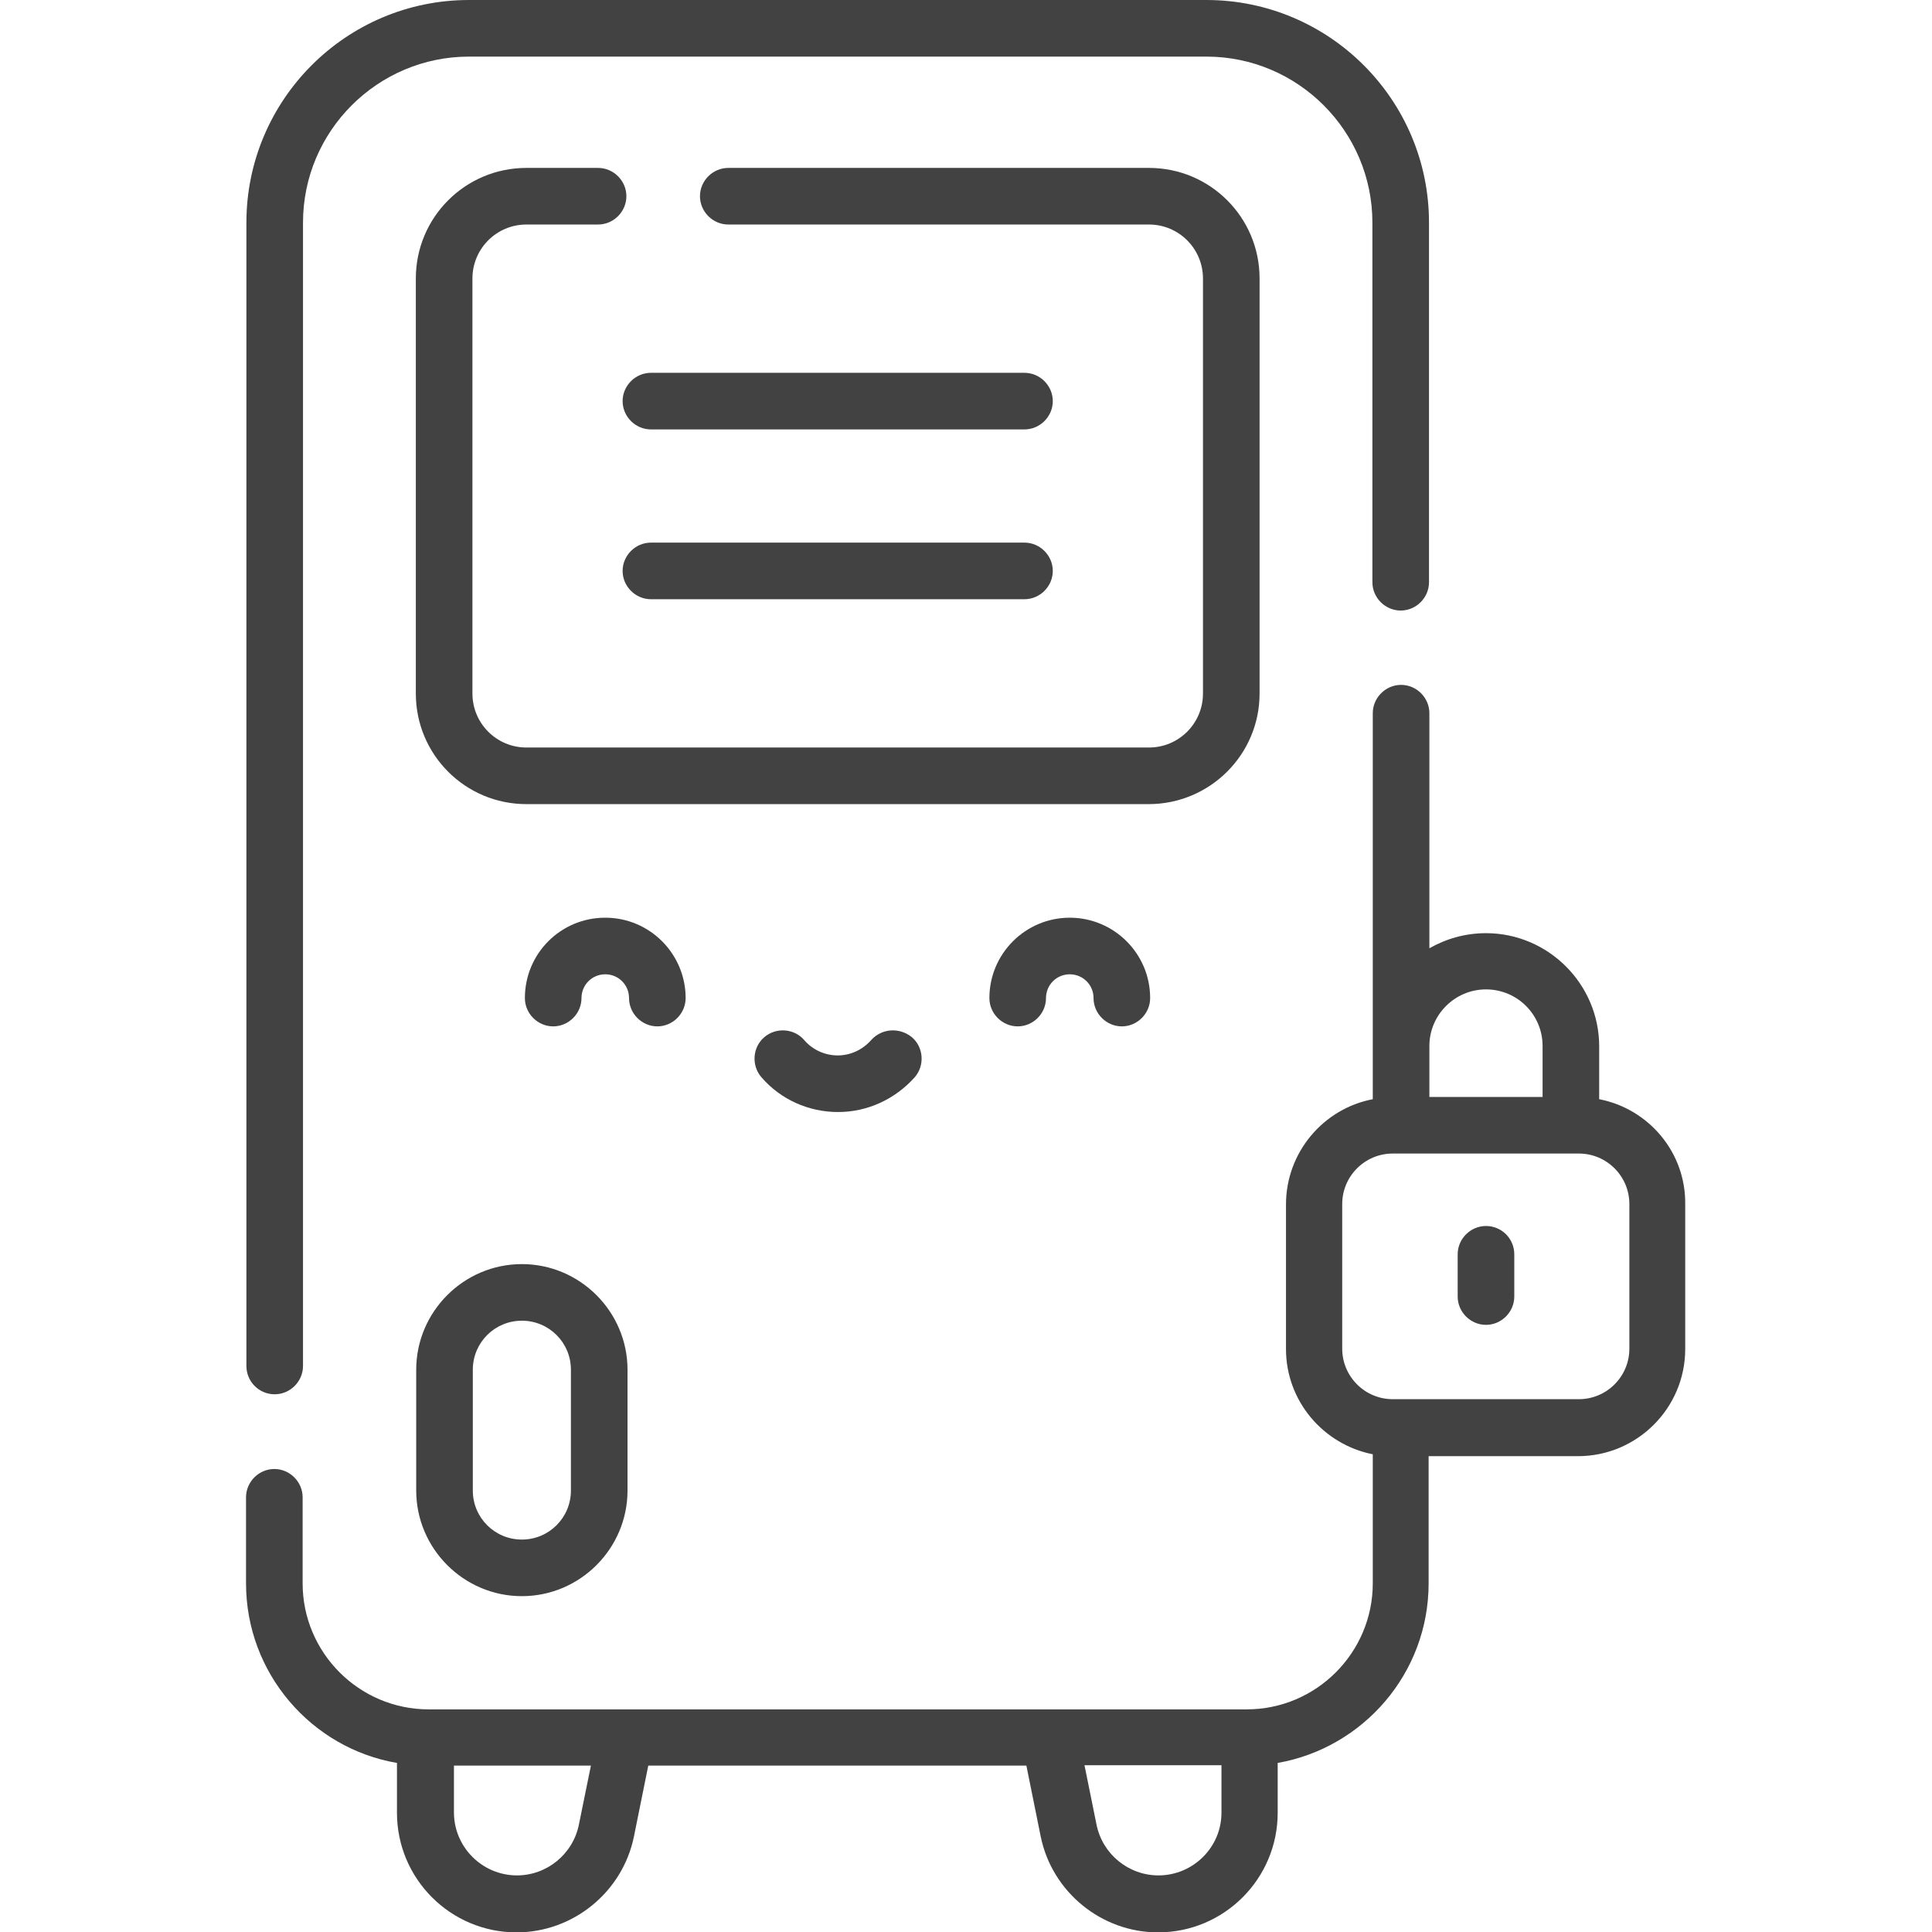 <?xml version="1.0" encoding="UTF-8"?> <!-- Generator: Adobe Illustrator 24.1.2, SVG Export Plug-In . SVG Version: 6.00 Build 0) --> <svg xmlns="http://www.w3.org/2000/svg" xmlns:xlink="http://www.w3.org/1999/xlink" id="Capa_1" x="0px" y="0px" viewBox="0 0 512 512" style="enable-background:new 0 0 512 512;" xml:space="preserve"> <style type="text/css"> .st0{fill:#424242;} </style> <g> <path class="st0" d="M72.8,369.5c4.1,0,7.5-3.4,7.5-7.5V59c0-24.3,19.8-44,44-44h195.4c24.3,0,44,19.8,44,44v95.3 c0,4.1,3.4,7.5,7.5,7.5s7.5-3.4,7.5-7.5V59c0-32.6-26.5-59-59-59H124.3c-32.6,0-59,26.5-59,59v303 C65.3,366.1,68.6,369.5,72.8,369.5z"></path> <path class="st0" d="M271.5,143.8h-99c-4.1,0-7.5,3.4-7.5,7.5s3.4,7.5,7.5,7.5h99c4.1,0,7.5-3.4,7.5-7.5S275.6,143.8,271.5,143.8z"></path> <path class="st0" d="M271.5,98.8h-99c-4.1,0-7.5,3.4-7.5,7.5s3.4,7.5,7.5,7.5h99c4.1,0,7.5-3.4,7.5-7.5S275.6,98.8,271.5,98.8z"></path> <path class="st0" d="M174.2,272c4.1,0,7.5-3.4,7.5-7.5c0-11.7-9.5-21.3-21.3-21.3s-21.3,9.5-21.3,21.3c0,4.1,3.4,7.5,7.5,7.5 s7.5-3.4,7.5-7.5c0-3.5,2.8-6.3,6.3-6.3s6.3,2.8,6.3,6.3C166.7,268.6,170.1,272,174.2,272z"></path> <path class="st0" d="M283.5,243.2c-11.7,0-21.3,9.5-21.3,21.3c0,4.1,3.4,7.5,7.5,7.5s7.5-3.4,7.5-7.5c0-3.5,2.8-6.3,6.3-6.3 s6.3,2.8,6.3,6.3c0,4.1,3.4,7.5,7.5,7.5s7.5-3.4,7.5-7.5C304.8,252.7,295.2,243.2,283.5,243.2L283.5,243.2z"></path> <path class="st0" d="M230.9,275.6c-2.3,2.6-5.5,4.1-8.9,4.1s-6.7-1.5-8.9-4.1c-2.7-3.1-7.5-3.4-10.6-0.7s-3.4,7.5-0.7,10.6 c5.1,5.9,12.5,9.2,20.3,9.2s15.1-3.4,20.3-9.2c2.7-3.1,2.4-7.9-0.7-10.6C238.4,272.2,233.7,272.5,230.9,275.6L230.9,275.6z"></path> <path class="st0" d="M423.8,291.3v-14c0-16.5-13.5-30-30-30c-5.5,0-10.6,1.5-15,4V189c0-4.1-3.4-7.5-7.5-7.5s-7.5,3.4-7.5,7.5 v102.3c-13.1,2.5-23,14.1-23,27.9v38.3c0,13.8,9.9,25.3,23,27.9v34.2c0,18.4-15,33.4-33.4,33.4H113.6c-18.4,0-33.4-15-33.4-33.4 v-22.8c0-4.1-3.4-7.5-7.5-7.5s-7.5,3.4-7.5,7.5v22.8c0,23.8,17.3,43.7,40,47.6v13.2c0,17.5,14.2,31.7,31.7,31.7 c15,0,28.1-10.7,31.1-25.4l3.8-18.8h100.2l3.8,18.8c3,14.7,16.1,25.4,31.1,25.4c17.5,0,31.7-14.2,31.7-31.7v-13.2 c22.7-4,40-23.8,40-47.6v-33.7h39.6c15.6,0,28.4-12.7,28.4-28.4v-38.3C446.8,305.3,436.8,293.8,423.8,291.3L423.8,291.3z M153.4,483.6c-1.6,7.8-8.5,13.4-16.4,13.4c-9.2,0-16.7-7.5-16.7-16.7v-12.4h36.3L153.4,483.6z M307,497c-7.9,0-14.8-5.6-16.4-13.4 l-3.2-15.8h36.3v12.4C323.8,489.5,316.2,497,307,497L307,497z M393.8,262.2c8.3,0,15,6.7,15,15v13.5h-30v-13.5 C378.8,269,385.5,262.2,393.8,262.2z M431.8,357.4c0,7.4-6,13.4-13.4,13.4h-49.3c-7.4,0-13.4-6-13.4-13.4v-38.3 c0-7.4,6-13.4,13.4-13.4h49.3c7.4,0,13.4,6,13.4,13.4V357.4z"></path> <path class="st0" d="M393.8,324.9c-4.1,0-7.5,3.4-7.5,7.5v11.2c0,4.1,3.4,7.5,7.5,7.5s7.5-3.4,7.5-7.5v-11.2 C401.3,328.2,397.9,324.9,393.8,324.9z"></path> <path class="st0" d="M333.8,183.8v-110c0-16.2-13.1-29.3-29.3-29.3H193c-4.1,0-7.5,3.4-7.5,7.5s3.4,7.5,7.5,7.5h111.5 c7.9,0,14.3,6.4,14.3,14.3v110c0,7.9-6.4,14.3-14.3,14.3H139.5c-7.9,0-14.3-6.4-14.3-14.3v-110c0-7.9,6.4-14.3,14.3-14.3h19 c4.1,0,7.5-3.4,7.5-7.5s-3.4-7.5-7.5-7.5h-19c-16.2,0-29.3,13.1-29.3,29.3v110c0,16.2,13.1,29.3,29.3,29.3h164.9 C320.6,213.1,333.8,200,333.8,183.8L333.8,183.8z"></path> <path class="st0" d="M138.3,335c-15.4,0-28,12.6-28,28V395c0,15.4,12.6,28,28,28s28-12.6,28-28V363 C166.3,347.6,153.7,335,138.3,335z M151.3,395c0,7.2-5.8,13-13,13s-13-5.8-13-13V363c0-7.2,5.8-13,13-13s13,5.8,13,13V395z"></path> </g> </svg> 